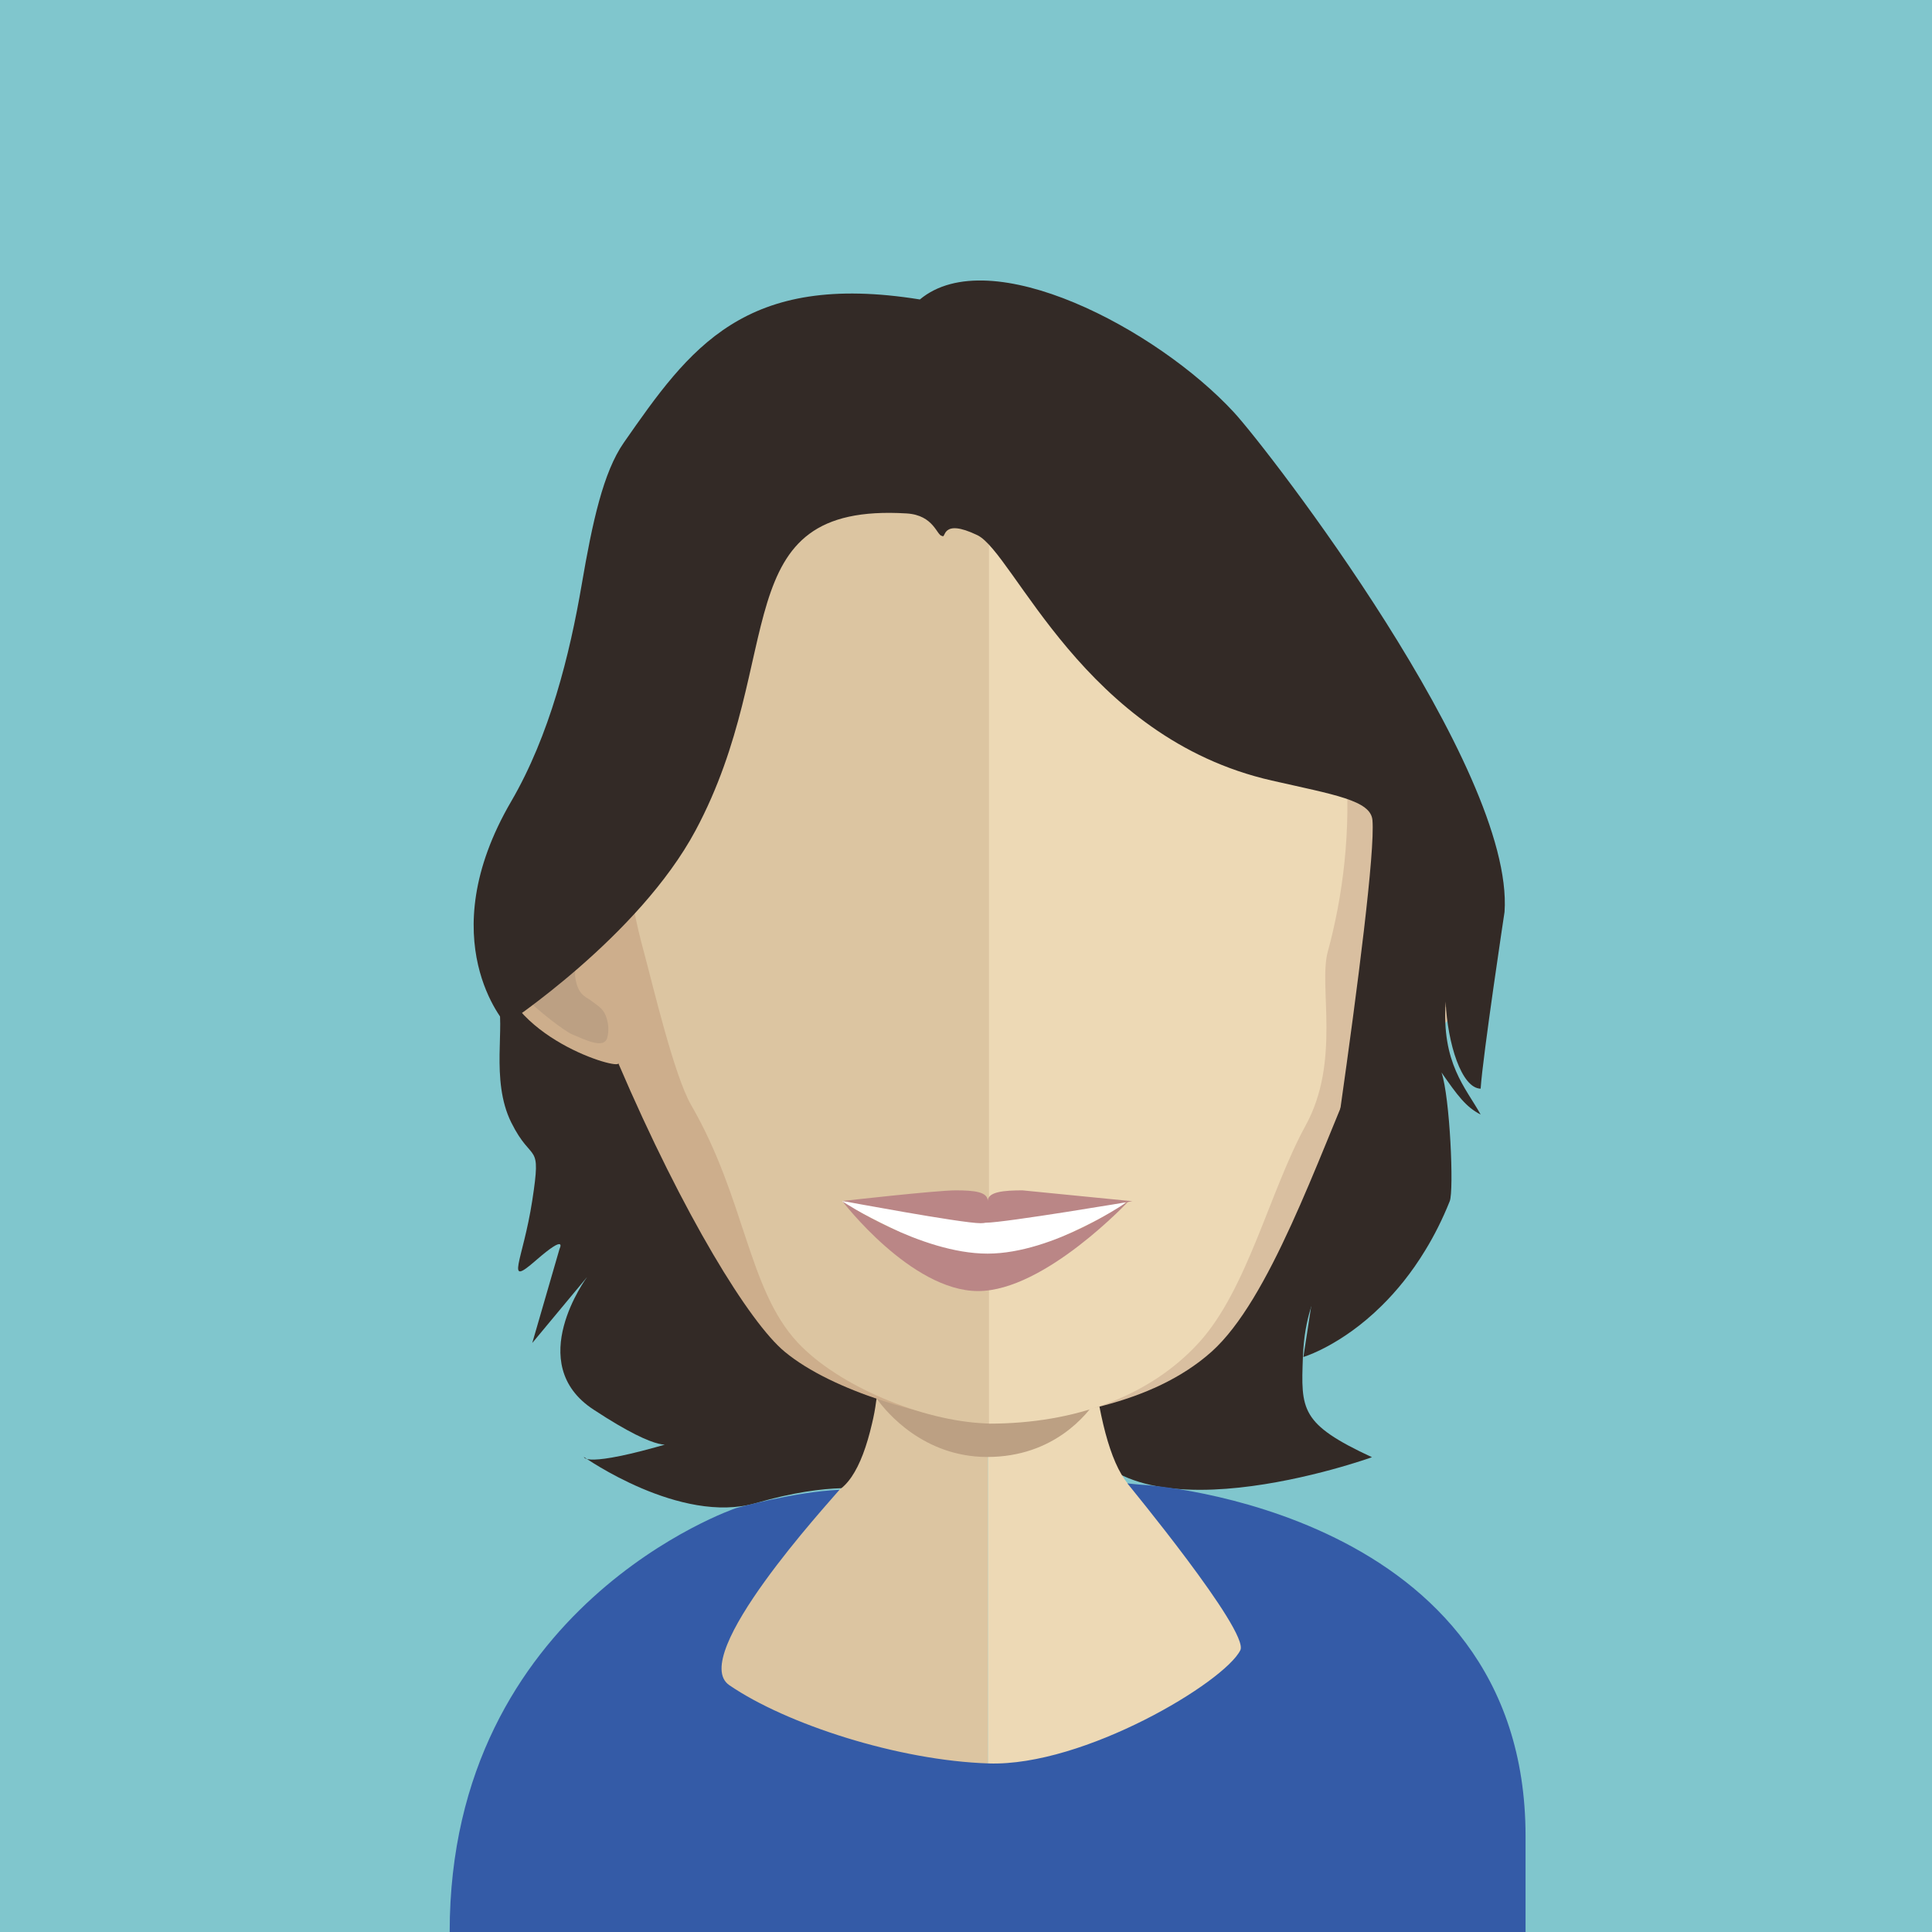 <?xml version="1.0" encoding="utf-8"?>
<!-- Generator: Adobe Illustrator 25.4.1, SVG Export Plug-In . SVG Version: 6.00 Build 0)  -->
<svg version="1.1" id="Calque_1" xmlns="http://www.w3.org/2000/svg" xmlns:xlink="http://www.w3.org/1999/xlink" x="0px" y="0px"
	 viewBox="0 0 80 80" style="enable-background:new 0 0 80 80;" xml:space="preserve">
<style type="text/css">
	.st0{fill:#80C6CD;}
	.st1{fill:#332A26;}
	.st2{fill:#2C1A12;}
	.st3{fill:#DCC5A1;}
	.st4{fill:#EDD9B5;}
	.st5{clip-path:url(#SVGID_00000003080059475984441050000001462443342703476641_);fill:#BCA083;}
	.st6{fill:#CDAE8C;}
	.st7{fill:#BCA083;}
	.st8{fill:#D9BFA0;}
	.st9{fill:#FFFFFF;}
	.st10{fill:#BA8686;}
	.st11{fill:#345BA7;}
</style>
<g id="FOND">
	<rect class="st0" width="80" height="80"/>
</g>
<g id="CATH_AND_DOGS">
	<path class="st1" d="M49.28,19.87c0,0,7.34,15.16,8.17,18.98c0.83,3.82-1.76,5.81,0.35,8.91c2.61,3.82-3.6,1.91-3.85,8.43
		c-0.08,2.19-0.11,2.77,2.86,4.15c0,0-10.58,3.82-12.26-1.39s4.46-4.18,3.8-6.41s0.52-29.23,0.52-29.23L49.28,19.87z"/>
	<path class="st1" d="M20.6,41.46c0.35,0.94-0.31,3.25,0.57,5.02s1.26,0.7,0.87,3.23s-1.17,3.63,0.15,2.48s0.98-0.48,0.98-0.48
		l-1.13,3.9l2.27-2.73c0,0-2.66,3.58,0.27,5.49c2.92,1.92,3.19,1.38,3.19,1.38c-3.61,1.06-3.59,0.58-3.59,0.58s3.99,2.82,7.12,1.91
		s4.69-0.55,4.69-0.55l3.02-3.32l-5.62-12.38l-4.95-3.36L20.6,41.46z"/>
	<path class="st2" d="M26.6,28.4"/>
	<path class="st3" d="M40.91,47.37v31.79H22.45c-0.27-0.12-0.41-0.17-0.41-0.17c0-9.8,5.66-13.95,8.67-15.69
		c1.81-1.04,3.27-1.36,3.27-1.36c1.02,0,1.69-1.1,2.13-3c0.07-0.29,0.13-0.6,0.17-0.92c0.1-0.53,0.18-1.1,0.24-1.69
		c0.04-0.36,0.07-2.37,0.11-2.74c0.22-2.63,0.2-5.41,0.2-6.44C36.82,47.15,39.09,47.37,40.91,47.37"/>
	<path class="st4" d="M59.43,78.9c0,0-0.15,0.05-0.39,0.17H40.91V47.28h0.03c1.79,0,4-0.22,4-0.22c0,1.84,0.05,4.61,0.19,6.39
		c0.03,0.36,0.07,2.38,0.11,2.72c0.07,0.62,0.14,1.19,0.23,1.74v0.01c0.03,0.24,0.09,0.47,0.13,0.69c0.43,2.02,1.1,3.38,2.13,3.38
		c0,0,1.85,0.21,3.97,1.71C54.51,65.71,59.43,69.94,59.43,78.9"/>
	<g>
		<g>
			<g>
				<defs>
					<rect id="SVGID_1_" x="36.31" y="53.46" width="9.13" height="6.88"/>
				</defs>
				<clipPath id="SVGID_00000132809924270770902010000003749941950796073881_">
					<use xlink:href="#SVGID_1_"  style="overflow:visible;"/>
				</clipPath>
				<path style="clip-path:url(#SVGID_00000132809924270770902010000003749941950796073881_);fill:#BCA083;" d="M45.44,57.92
					L45.44,57.92c-0.41,0.64-1.8,2.41-4.56,2.41h-0.02c-2.62-0.01-4.15-1.85-4.54-2.39c0.09-0.53,0.17-1.1,0.23-1.7
					c0.03-0.35,0.06-2.37,0.1-2.74c1.29,0.32,2.68,2.17,4.16,2.19h0.05c1.53-0.02,2.93-1.88,4.25-2.23
					c0.03,0.36,0.07,2.37,0.11,2.72C45.28,56.79,45.35,57.37,45.44,57.92"/>
			</g>
		</g>
	</g>
	<path class="st6" d="M40.9,15.78c-16.69-0.03-16.78,13.33-16.04,22.04c-1.14-2.05-4.53-1.29-4.25,1.99
		c0.26,3.14,5.12,4.54,4.99,4.21c2.71,6.33,5.45,10.76,6.89,11.95c2,1.66,5.93,2.74,8.41,2.97h0.12V15.78H40.9"/>
	<path class="st7" d="M21.45,38.43c0.84-1.27,2.13-0.72,2.45-0.44c0.34,0.31,0.6,0.7,0.4,1.45c-0.12,0.42-0.59,0.46-0.47,1.09
		c0.12,0.72,0.48,0.76,0.68,0.93c0.2,0.16,0.45,0.28,0.57,0.59c0.12,0.3,0.14,0.63,0.07,0.9c-0.12,0.52-0.92,0.1-1.46-0.12
		c-0.35-0.15-1.47-1.04-1.75-1.35C21.22,40.73,20.89,39.27,21.45,38.43"/>
	<path class="st8" d="M40.98,15.78c16.69-0.03,16.78,13.33,16.04,22.04c1.14-2.05,4.52-1.29,4.25,1.99
		c-0.26,3.14-5.12,4.54-4.98,4.21c-1.76,4.06-3.72,9.8-6.12,11.95c-2.51,2.24-6.32,2.71-9.19,2.97h-0.13V15.78H40.98"/>
	<path class="st7" d="M60.56,38.43c-0.84-1.27-2.13-0.72-2.45-0.44c-0.33,0.31-0.6,0.7-0.39,1.45c0.12,0.42,0.59,0.46,0.47,1.09
		c-0.12,0.72-0.47,0.76-0.67,0.93c-0.2,0.16-0.45,0.28-0.57,0.59c-0.12,0.3-0.14,0.63-0.08,0.9c0.13,0.52,0.92,0.1,1.46-0.12
		c0.35-0.15,1.47-1.04,1.76-1.35C60.79,40.73,61.11,39.27,60.56,38.43"/>
	<path class="st3" d="M40.82,19.56c-5.57,0-9.65,1.53-12.12,4.55c-3.45,4.22-3.32,10.67-2.04,15.3c0.38,1.41,1.25,5.12,1.96,6.35
		c2.24,3.87,2.35,7.61,4.4,9.82c1.67,1.8,5.16,3.26,7.8,3.36c0.04,0,0.09,0,0.13,0V19.57C40.9,19.57,40.86,19.56,40.82,19.56"/>
	<path class="st4" d="M52.91,24.12c-2.45-3-6.48-4.53-11.96-4.55v39.38c3.59,0,6.68-1.15,8.69-3.35c2.01-2.2,2.93-6.27,4.42-8.99
		c1.47-2.67,0.53-5.78,0.92-7.2C56.24,34.8,56.37,28.36,52.91,24.12"/>
	<path class="st9" d="M34.89,49.74c5.82,0,6.54,0.17,11.68,0c0.46,0.18-5.33,2.8-5.94,2.8C40.37,52.54,34.68,49.84,34.89,49.74z"/>
	<path class="st10" d="M46.76,49.71c0,0-3.49,3.75-6.26,3.75c-2.77,0-5.61-3.71-5.61-3.71s3.24,2.16,6,2.16
		C43.65,51.91,46.76,49.71,46.76,49.71"/>
	<path class="st10" d="M46.89,49.74c0,0-5.28,0.89-6.07,0.89c-0.78,0,0.08-0.52,0.07-0.88c-0.02,0.36,0.48,0.9-0.29,0.9
		c-0.79,0-5.71-0.92-5.71-0.92s3.88-0.44,4.68-0.44c0.77,0,1.32,0.06,1.33,0.43c0.02-0.37,0.66-0.43,1.44-0.43L46.89,49.74z"/>
	<path class="st1" d="M38.09,12.4c-7.27-1.17-9.53,2.01-12.26,5.93c-0.85,1.22-1.3,3.29-1.74,5.86c-0.5,2.93-1.33,6.26-2.92,8.99
		c-3.37,5.77-0.22,9.23-0.22,9.23s5.49-3.62,7.85-8.02c3.85-7.19,1.15-13.59,8.74-13.13c1.14,0.07,1.25,0.93,1.47,0.93
		c0.17,0.15-0.06-0.76,1.46-0.03s4.4,8.39,12.19,10.16c2.59,0.59,4.1,0.82,4.17,1.64c0.22,2.6-2.86,22.23-2.86,22.23
		s1.56-0.46,3.24-2.12c0.61-0.6,1.24-1.36,1.82-2.32c0.36-0.59,0.7-1.26,1-2.01c0.18-0.44,0.01-4.31-0.34-5.33
		c0.66,0.95,1.01,1.43,1.62,1.74c-0.62-1.12-1.62-2.11-1.45-4.68c0.08,1.75,0.66,3.59,1.45,3.61c0.09-1.37,0.99-7.32,0.99-7.32
		c0.41-5.96-9.8-19.16-11.2-20.68C47.9,13.61,40.99,9.98,38.09,12.4z"/>
	<path class="st11" d="M63.17,80H18.62c0-13.53,11.85-17.55,11.85-17.55s2.42-0.68,4.29-0.76c-0.45,0.54-6.3,6.9-4.56,8.09
		c2.35,1.61,6.99,3.12,10.74,3.24c3.95,0.13,9.77-3.37,10.42-4.69c0.38-0.78-4.69-6.91-4.68-6.91c0.02,0.01,0.64,0.07,0.74,0.07
		c0,0,15.75,1.01,15.75,14.54"/>
</g>
</svg>
